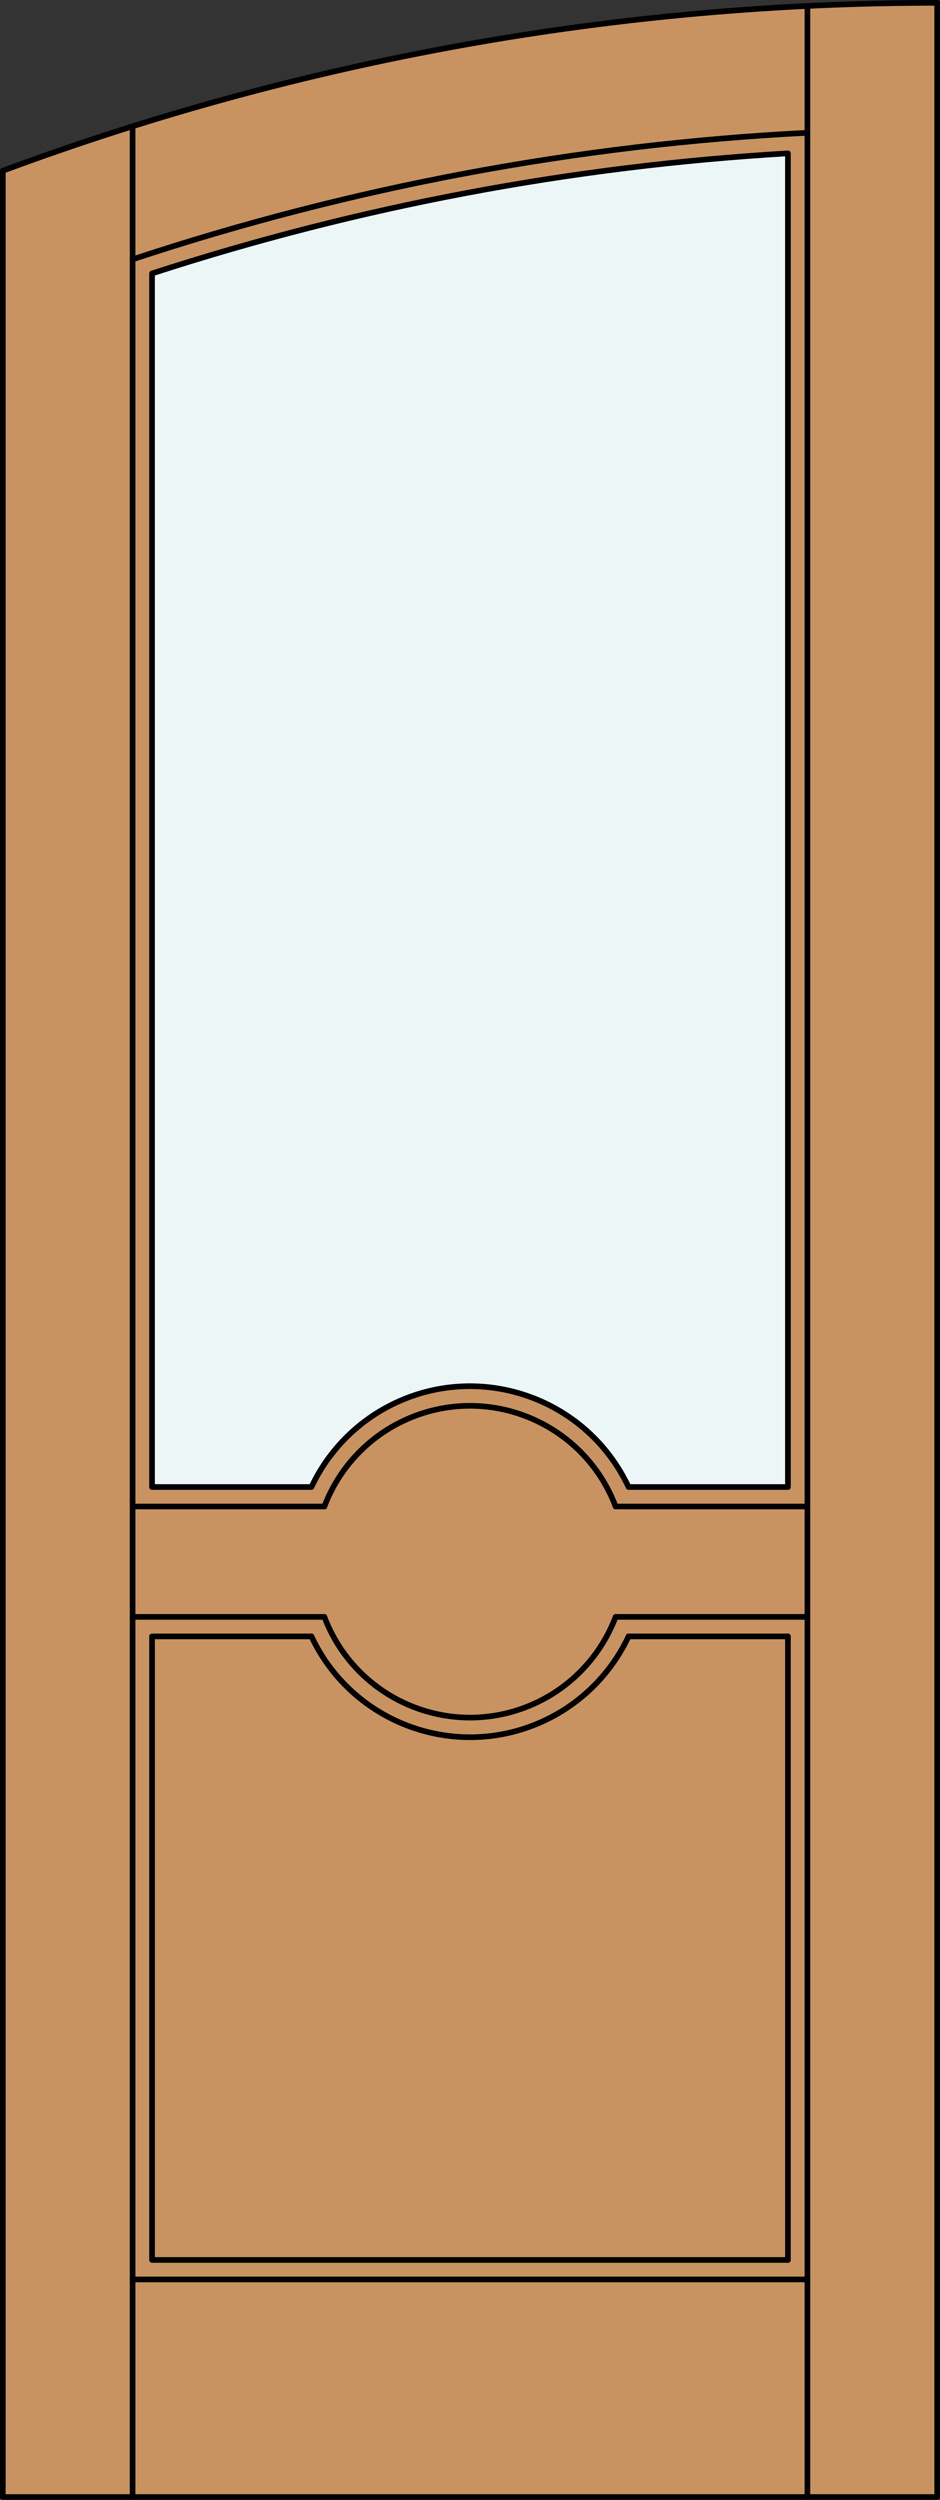 <?xml version="1.0" encoding="iso-8859-1"?>
<!-- Generator: Adobe Illustrator 20.0.0, SVG Export Plug-In . SVG Version: 6.00 Build 0)  -->
<svg version="1.1" id="Layer_1" xmlns="http://www.w3.org/2000/svg" xmlns:xlink="http://www.w3.org/1999/xlink" x="0px" y="0px"
	 viewBox="0 0 83.227 221.105" style="enable-background:new 0 0 83.227 221.105;" xml:space="preserve">
<rect x="0" y="0" width="83.227" height="221.105" fill="#333333" stroke="none"/>
<style type="text/css">
	.st0{fill:#C89361;}
	.st1{fill:#EDF6F6;}
	.st2{fill:none;stroke:#000000;stroke-width:0.5;stroke-linecap:round;stroke-linejoin:round;}
</style>
<title>FH-0101-D054</title>
<path class="st0" d="M0.25,15.102C26.725,5.28,54.738,0.25,82.977,0.25v220.605H0.25V15.102z"/>
<path class="st1" d="M69.763,13.564v117.958H55.651c-3.643-7.753-12.882-11.085-20.635-7.442c-3.272,1.538-5.904,4.17-7.442,7.442
	H13.461V24.187C31.699,18.26,50.62,14.69,69.763,13.564z"/>
<polyline class="st2" points="0.25,15.102 0.25,220.855 82.977,220.855 82.977,0.25 "/>
<line class="st2" x1="11.739" y1="220.855" x2="11.739" y2="11.169"/>
<line class="st2" x1="71.488" y1="220.855" x2="71.488" y2="0.528"/>
<polyline class="st2" points="69.763,199.886 13.463,199.886 13.463,144.735 27.579,144.735 "/>
<path class="st2" d="M69.763,13.564v117.958H55.651c-3.643-7.753-12.882-11.085-20.635-7.442c-3.272,1.538-5.904,4.17-7.442,7.442
	H13.461V24.187C31.699,18.26,50.62,14.69,69.763,13.564z"/>
<path class="st2" d="M71.485,11.744c-20.328,1.032-40.424,4.798-59.747,11.196"/>
<path class="st2" d="M82.977,0.25c-28.239,0-56.252,5.03-82.727,14.852"/>
<line class="st2" x1="69.763" y1="144.735" x2="69.763" y2="199.886"/>
<path class="st2" d="M28.72,143.01c2.697,7.12,10.656,10.706,17.776,8.009c3.694-1.399,6.61-4.315,8.009-8.009"/>
<line class="st2" x1="54.507" y1="143.01" x2="71.488" y2="143.01"/>
<line class="st2" x1="11.739" y1="143.01" x2="28.72" y2="143.01"/>
<path class="st2" d="M54.505,133.246c-2.697-7.12-10.656-10.706-17.776-8.009c-3.694,1.399-6.61,4.315-8.009,8.009"/>
<line class="st2" x1="54.507" y1="133.246" x2="71.488" y2="133.246"/>
<line class="st2" x1="11.739" y1="133.246" x2="28.72" y2="133.246"/>
<line class="st2" x1="69.763" y1="144.735" x2="55.648" y2="144.735"/>
<path class="st2" d="M27.574,144.735c3.643,7.753,12.882,11.085,20.635,7.442c3.272-1.538,5.904-4.17,7.442-7.442"/>
<line class="st2" x1="71.488" y1="201.611" x2="11.739" y2="201.611"/>
</svg>

